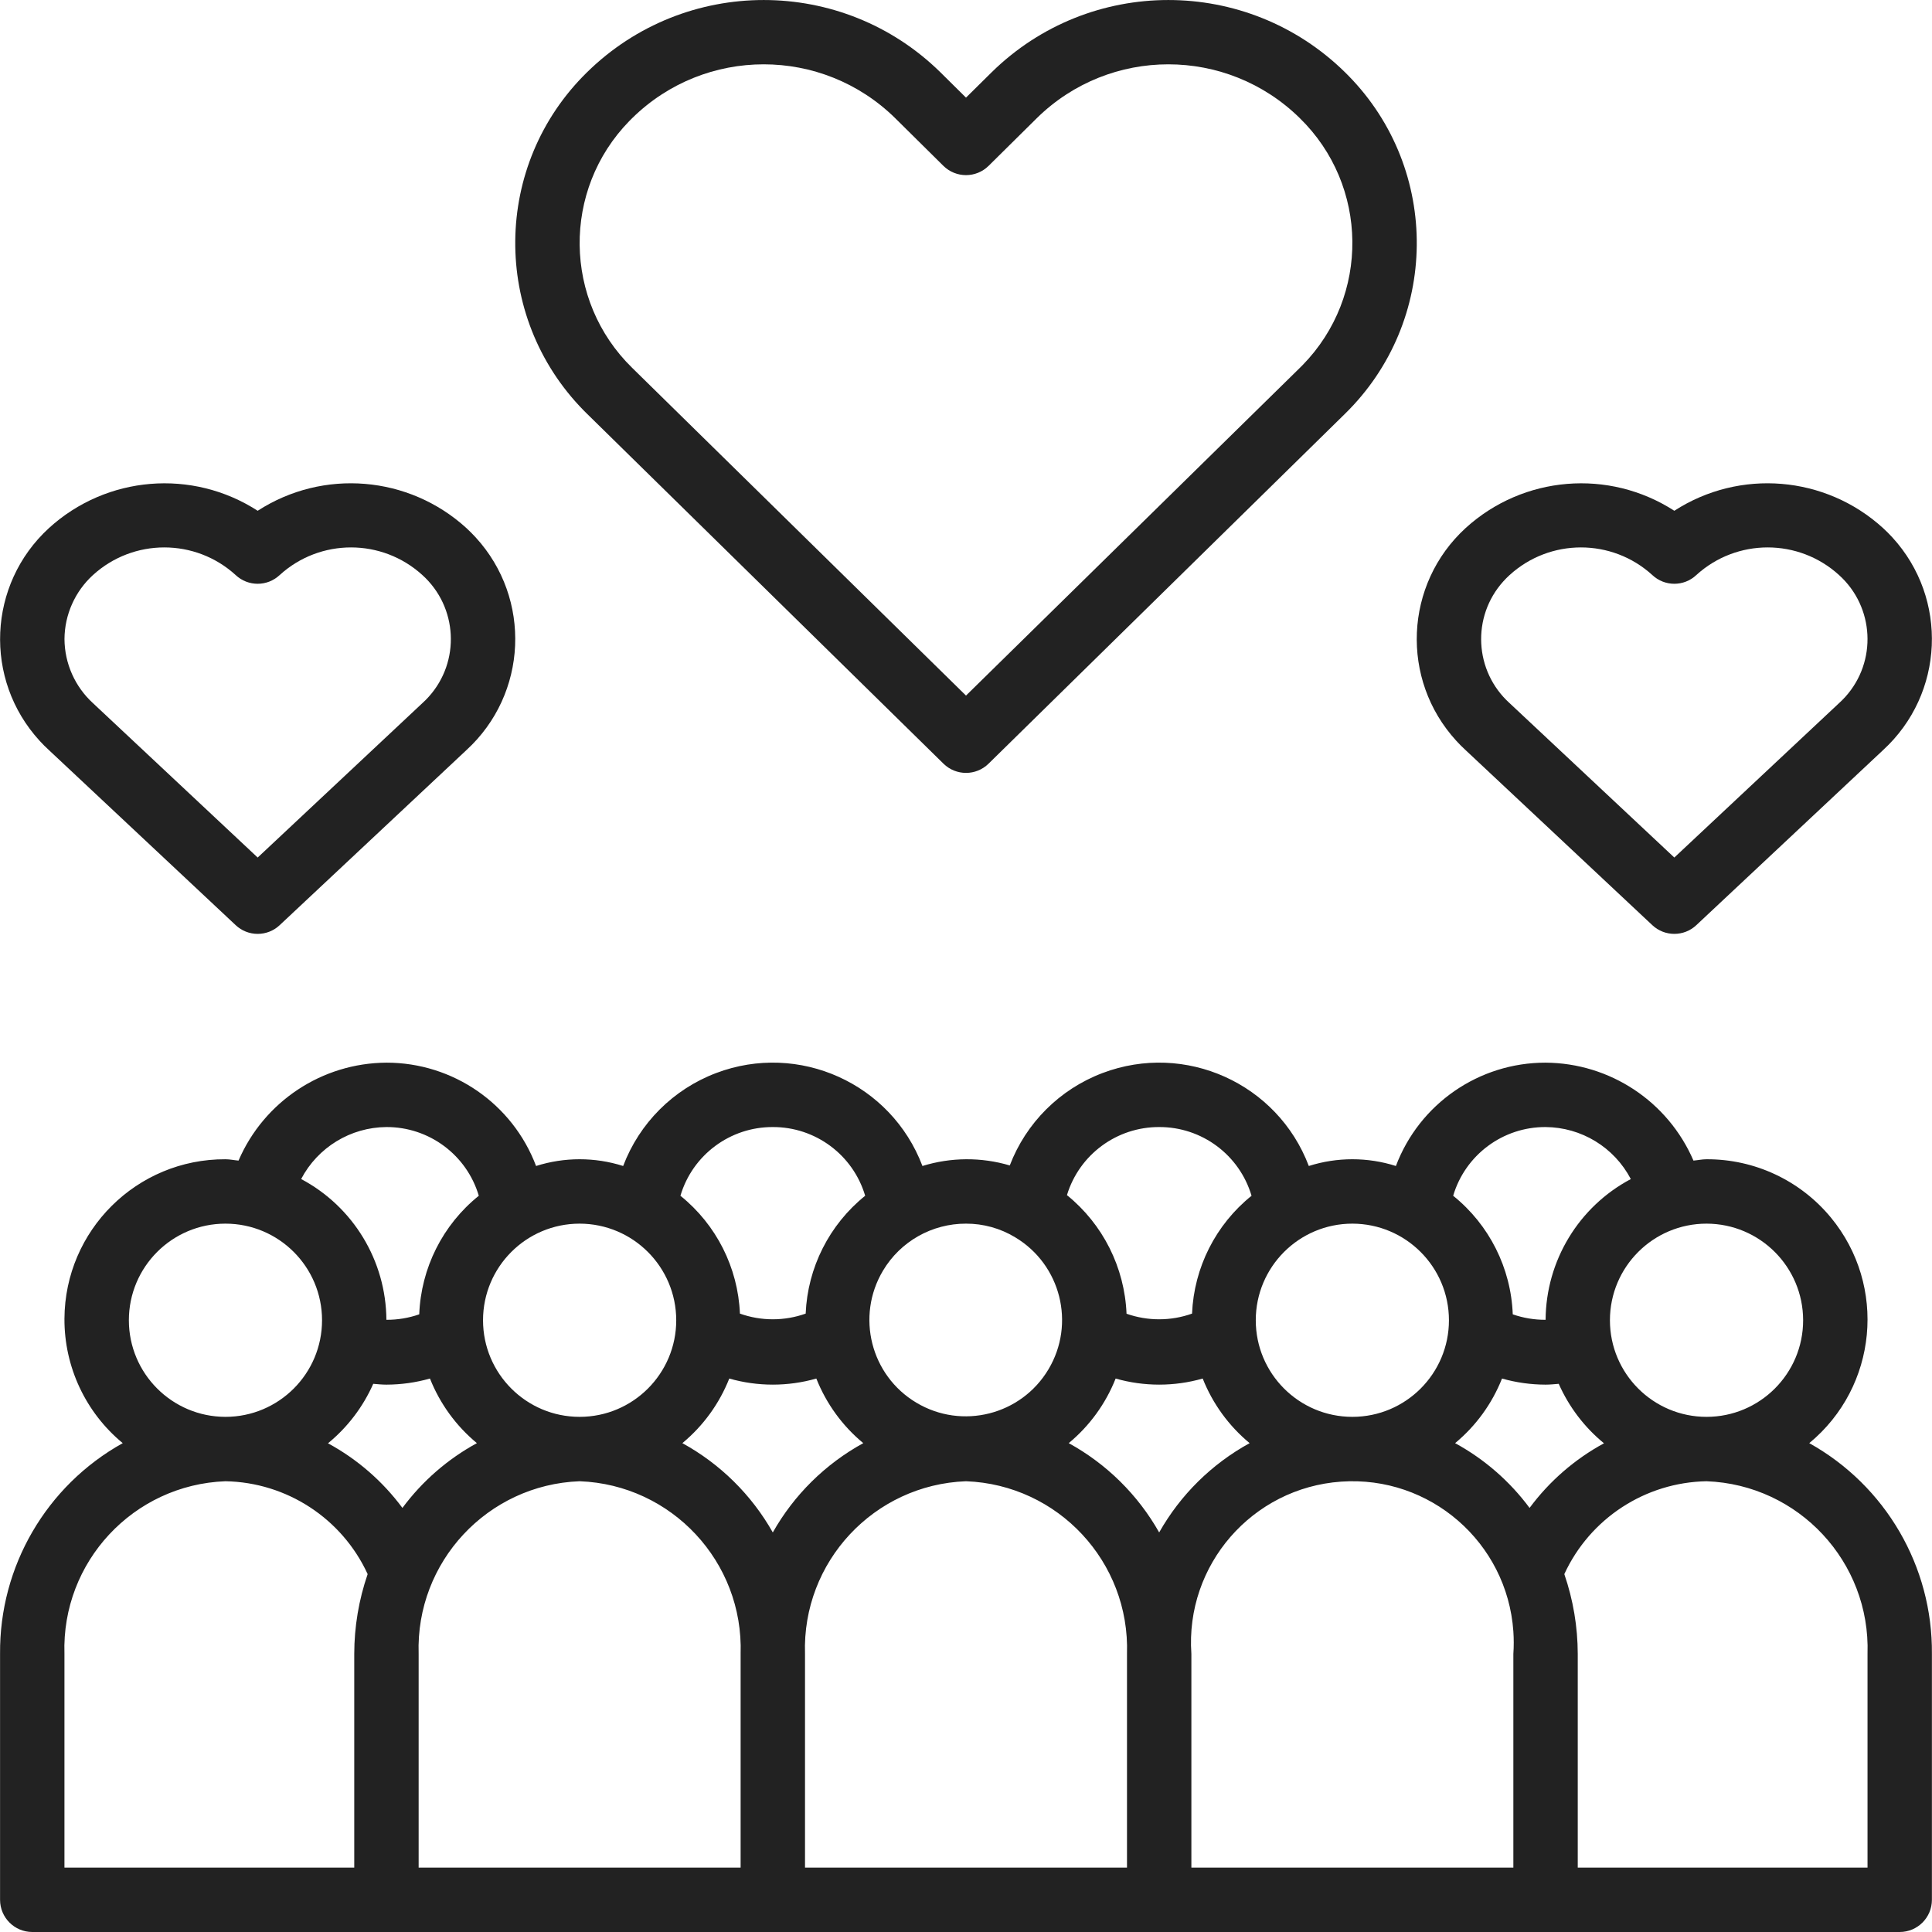 <svg width="64" height="64" viewBox="0 0 64 64" fill="none" xmlns="http://www.w3.org/2000/svg">
<path d="M59.934 47.806C62.196 45.94 62.516 42.594 60.65 40.332C59.636 39.103 58.124 38.395 56.531 38.402C56.383 38.402 56.243 38.434 56.098 38.446C55.254 36.487 53.331 35.214 51.198 35.202C48.994 35.2 47.02 36.563 46.241 38.625C45.303 38.327 44.295 38.327 43.356 38.625C42.319 35.888 39.26 34.509 36.522 35.546C35.108 36.081 33.99 37.195 33.45 38.607C32.505 38.327 31.498 38.334 30.557 38.625C29.52 35.887 26.46 34.509 23.723 35.546C22.302 36.084 21.181 37.205 20.643 38.625C19.705 38.327 18.697 38.327 17.758 38.625C16.98 36.563 15.005 35.2 12.801 35.202C10.669 35.214 8.745 36.487 7.902 38.446C7.756 38.434 7.617 38.402 7.468 38.402C4.536 38.389 2.148 40.755 2.135 43.687C2.128 45.28 2.837 46.792 4.066 47.806C1.535 49.214 -0.023 51.892 0.002 54.788V62.933C0.002 63.522 0.479 63.999 1.068 64C1.068 64 1.068 64 1.069 64H62.931C63.519 64 63.997 63.523 63.997 62.934C63.997 62.934 63.997 62.934 63.997 62.933V54.788C64.023 51.893 62.464 49.215 59.934 47.806ZM56.531 40.535C58.297 40.537 59.729 41.968 59.731 43.735C59.731 45.502 58.298 46.935 56.531 46.935C54.764 46.935 53.331 45.502 53.331 43.735C53.331 41.968 54.764 40.535 56.531 40.535ZM51.198 37.335C52.386 37.343 53.472 38.005 54.023 39.058C52.296 39.974 51.212 41.765 51.2 43.72C50.829 43.722 50.462 43.661 50.112 43.539C50.054 42.006 49.334 40.573 48.138 39.611C48.539 38.257 49.786 37.33 51.198 37.335ZM44.799 40.535C46.565 40.537 47.997 41.968 47.998 43.735C47.998 45.502 46.566 46.935 44.799 46.935C43.032 46.935 41.599 45.502 41.599 43.735C41.599 41.968 43.032 40.535 44.799 40.535ZM38.399 37.335C39.812 37.33 41.058 38.257 41.459 39.611C40.27 40.568 39.552 41.991 39.488 43.515C38.786 43.765 38.02 43.766 37.318 43.519C37.255 41.986 36.536 40.555 35.344 39.59C35.753 38.246 36.995 37.33 38.399 37.335ZM29.251 42.091C29.828 41.123 30.873 40.532 32 40.535C32.573 40.533 33.136 40.689 33.627 40.986C35.14 41.889 35.635 43.849 34.731 45.362C33.828 46.875 31.869 47.37 30.356 46.466C28.842 45.563 28.348 43.604 29.251 42.091ZM25.6 37.335C27.012 37.33 28.259 38.257 28.66 39.611C27.471 40.568 26.753 41.991 26.689 43.515C25.985 43.766 25.216 43.766 24.511 43.515C24.447 41.991 23.729 40.568 22.54 39.611C22.941 38.257 24.188 37.33 25.6 37.335ZM19.201 40.535C20.967 40.537 22.399 41.968 22.401 43.735C22.401 45.502 20.968 46.935 19.201 46.935C17.433 46.935 16.001 45.502 16.001 43.735C16.001 41.968 17.433 40.535 19.201 40.535ZM12.801 37.335C14.213 37.33 15.46 38.257 15.861 39.611C14.665 40.573 13.946 42.006 13.888 43.539C13.538 43.661 13.17 43.722 12.8 43.72C12.787 41.765 11.703 39.974 9.976 39.057C10.527 38.006 11.614 37.343 12.801 37.335ZM7.468 40.535C9.236 40.535 10.668 41.968 10.668 43.735C10.668 45.502 9.236 46.935 7.468 46.935C5.702 46.933 4.27 45.501 4.269 43.735C4.269 41.968 5.701 40.535 7.468 40.535ZM11.735 54.788V61.867H2.135V54.788C2.036 51.739 4.419 49.182 7.468 49.068C9.499 49.105 11.329 50.3 12.179 52.144C11.886 52.995 11.736 53.889 11.735 54.788ZM10.865 47.811C11.512 47.281 12.026 46.606 12.364 45.841C12.51 45.853 12.655 45.868 12.801 45.868C13.289 45.867 13.774 45.799 14.243 45.666C14.573 46.499 15.108 47.235 15.798 47.806C14.829 48.334 13.988 49.066 13.331 49.952C12.675 49.067 11.833 48.336 10.865 47.811ZM24.534 54.788V61.867H13.868V54.788C13.768 51.739 16.152 49.182 19.201 49.068C22.25 49.182 24.633 51.739 24.534 54.788ZM22.604 47.806C23.294 47.235 23.828 46.499 24.158 45.666C25.101 45.935 26.1 45.935 27.042 45.666C27.372 46.499 27.907 47.235 28.597 47.806C27.342 48.494 26.304 49.518 25.6 50.764C24.896 49.518 23.858 48.494 22.604 47.806ZM37.333 54.788V61.867H26.667V54.788C26.567 51.739 28.951 49.182 32 49.068C35.049 49.182 37.432 51.739 37.333 54.788ZM35.403 47.806C36.093 47.235 36.627 46.499 36.957 45.666C37.9 45.935 38.899 45.935 39.841 45.666C40.171 46.499 40.706 47.235 41.396 47.806C40.141 48.494 39.103 49.518 38.399 50.764C37.695 49.518 36.657 48.494 35.403 47.806ZM50.132 54.788V61.867H39.466V54.788C39.259 51.843 41.479 49.288 44.425 49.081C47.37 48.874 49.925 51.094 50.132 54.04C50.149 54.289 50.149 54.539 50.132 54.788ZM50.669 49.952C50.012 49.066 49.17 48.334 48.202 47.806C48.892 47.235 49.426 46.499 49.756 45.666C50.225 45.799 50.711 45.867 51.198 45.868C51.345 45.868 51.49 45.853 51.635 45.841C51.974 46.606 52.487 47.281 53.134 47.811C52.166 48.336 51.325 49.067 50.669 49.952ZM61.864 54.788V61.867H52.265V54.788C52.263 53.888 52.113 52.995 51.82 52.144C52.67 50.3 54.501 49.105 56.531 49.068C59.58 49.182 61.964 51.739 61.864 54.788Z" fill="#222222"></path>
<path d="M44.67 2.509C44.633 2.471 44.595 2.433 44.557 2.396C41.307 -0.798 36.098 -0.798 32.848 2.396L32 3.234L31.153 2.396C27.903 -0.798 22.694 -0.798 19.444 2.396C16.321 5.456 16.27 10.469 19.331 13.592C19.369 13.631 19.408 13.67 19.447 13.708L31.254 25.298C31.669 25.705 32.333 25.705 32.747 25.298L44.557 13.705C47.68 10.645 47.73 5.632 44.67 2.509ZM43.153 12.092C43.122 12.124 43.091 12.155 43.06 12.185L32 23.042L20.944 12.188C18.658 9.956 18.616 6.293 20.848 4.008C20.88 3.976 20.911 3.944 20.944 3.912C23.361 1.537 27.235 1.537 29.652 3.912L31.25 5.493C31.666 5.904 32.334 5.904 32.75 5.493L34.348 3.912C36.765 1.537 40.639 1.537 43.056 3.912C45.342 6.145 45.385 9.807 43.153 12.092Z" fill="#222222"></path>
<path d="M15.758 17.802C15.66 17.695 15.557 17.592 15.45 17.493C13.543 15.754 10.703 15.519 8.536 16.92C6.368 15.52 3.529 15.755 1.622 17.493C-0.41 19.354 -0.548 22.509 1.313 24.54C1.411 24.648 1.514 24.751 1.622 24.849L7.807 30.647C8.004 30.833 8.265 30.936 8.536 30.936C8.807 30.936 9.068 30.833 9.265 30.647L15.45 24.849C17.481 22.988 17.619 19.833 15.758 17.802ZM14.2 23.084C14.134 23.157 14.064 23.227 13.991 23.293L8.536 28.407L3.08 23.293C2.483 22.748 2.141 21.978 2.136 21.17C2.141 20.363 2.483 19.594 3.08 19.049C4.419 17.829 6.467 17.829 7.806 19.049C8.216 19.435 8.855 19.435 9.265 19.049C10.604 17.829 12.652 17.829 13.991 19.049C15.163 20.106 15.257 21.913 14.2 23.084Z" fill="#222222"></path>
<path d="M62.687 17.802C62.589 17.695 62.486 17.592 62.378 17.493C60.471 15.754 57.631 15.519 55.464 16.92C53.297 15.52 50.458 15.755 48.55 17.493C46.519 19.354 46.381 22.509 48.242 24.54C48.34 24.648 48.443 24.751 48.55 24.849L54.735 30.647C55.145 31.032 55.784 31.032 56.193 30.647L62.378 24.849C64.409 22.988 64.548 19.833 62.687 17.802ZM61.129 23.084C61.063 23.157 60.993 23.227 60.92 23.293L55.464 28.407L50.008 23.293C48.837 22.236 48.743 20.43 49.8 19.258C49.866 19.185 49.935 19.115 50.008 19.049C51.347 17.829 53.396 17.829 54.735 19.049C55.145 19.435 55.784 19.435 56.193 19.049C57.532 17.829 59.581 17.829 60.92 19.049C62.092 20.106 62.185 21.913 61.129 23.084Z" fill="#222222"></path>
</svg>
